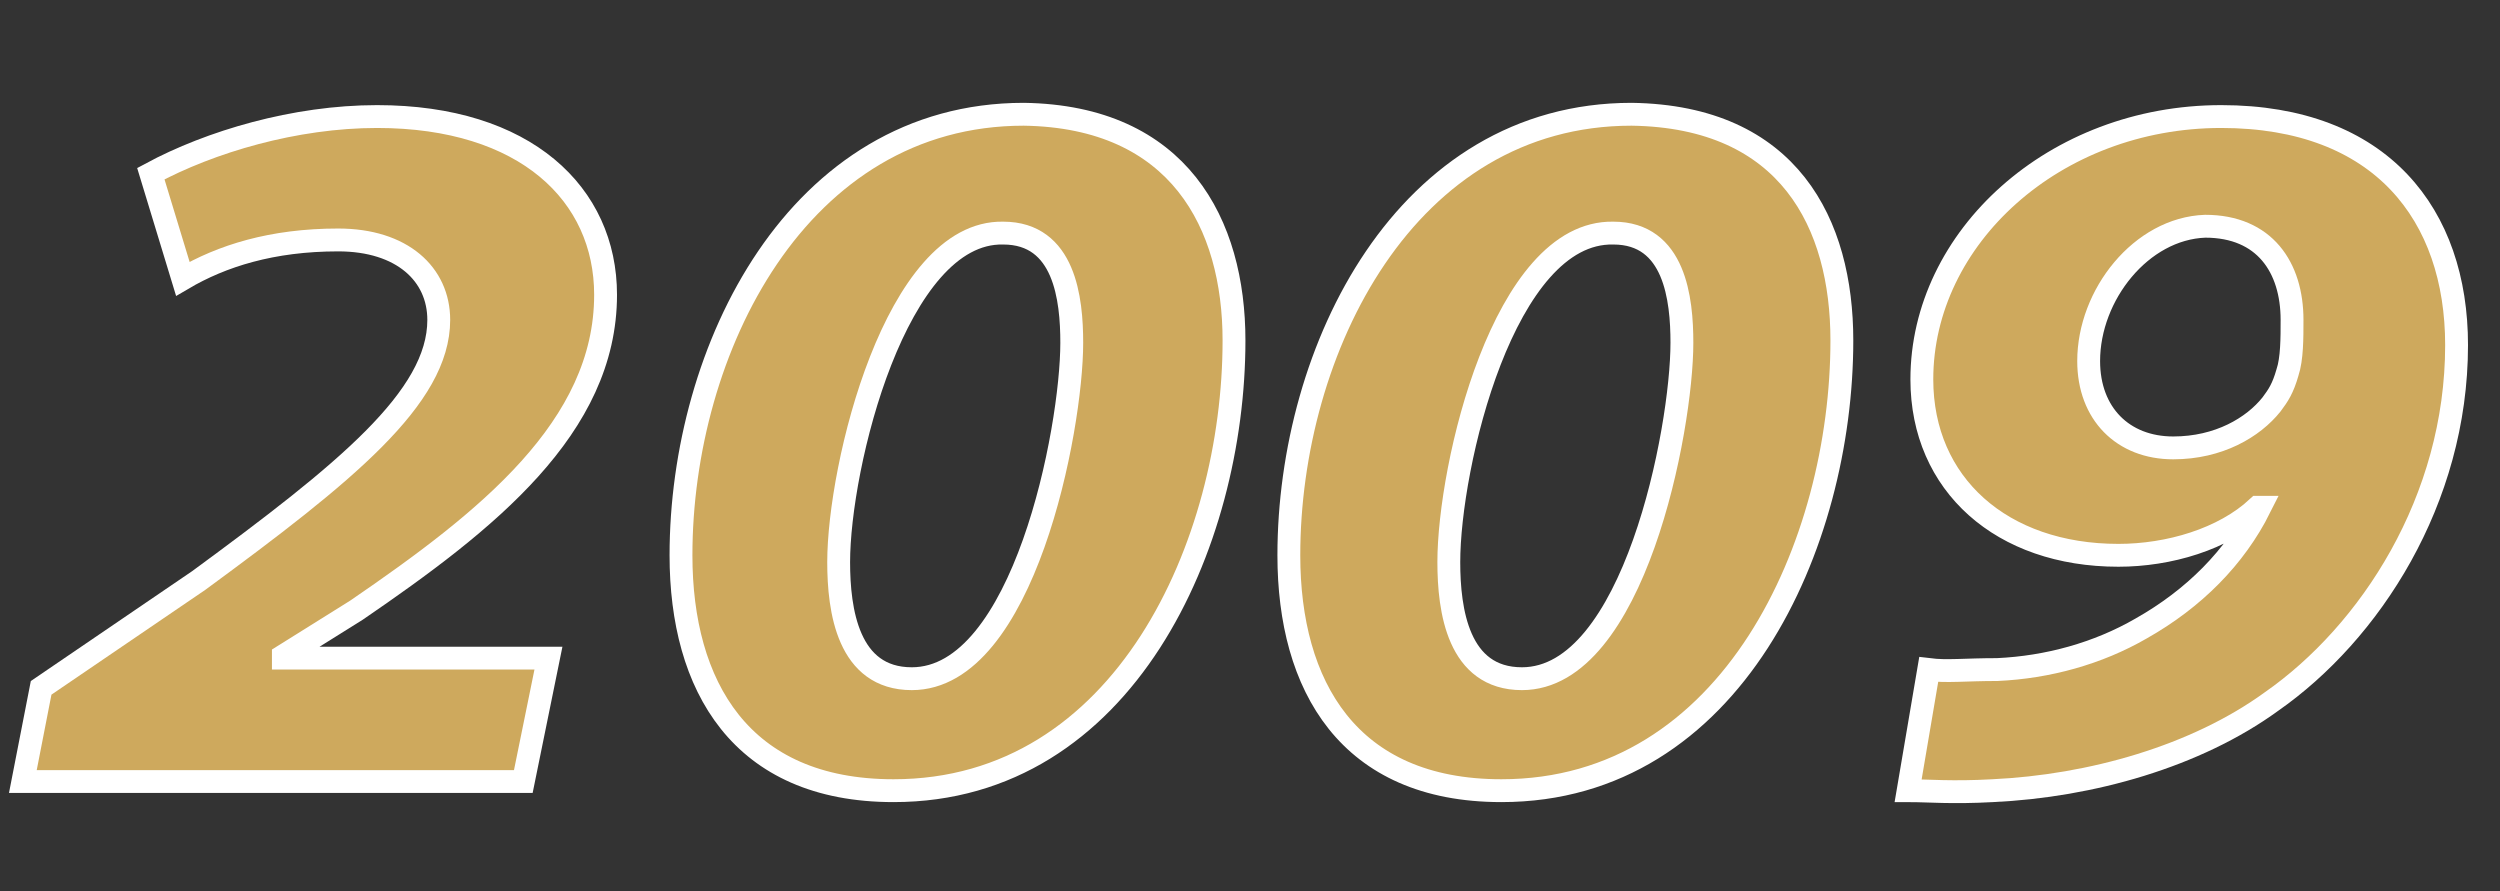 <?xml version="1.0" encoding="UTF-8"?> <!-- Generator: Adobe Illustrator 23.0.4, SVG Export Plug-In . SVG Version: 6.00 Build 0) --> <svg xmlns="http://www.w3.org/2000/svg" xmlns:xlink="http://www.w3.org/1999/xlink" id="Capa_1" x="0px" y="0px" viewBox="0 0 109.4 39" style="enable-background:new 0 0 109.4 39;" xml:space="preserve"><rect x="0" y="0" width="109.4" height="39" fill="#333333" stroke="none"/> <style type="text/css"> .st0{fill:#CEA95D;stroke:#FFFFFF;stroke-miterlimit:10;} </style> <g> <path class="st0" d="M1,34.2l0.8-4.1l6.9-4.7c6.4-4.7,10.5-8,10.5-11.4c0-2-1.6-3.5-4.4-3.5c-2.9,0-5.1,0.7-6.8,1.7L6.6,7.6 c2.6-1.4,6.3-2.5,9.9-2.5c6.5,0,10,3.4,10,7.8c0,5.8-5.2,9.9-10.9,13.8l-3.2,2v0.1H24l-1.1,5.4H1z"></path> <path class="st0" d="M54,14.9c0,8.9-4.8,19.7-14.9,19.7c-6.7,0-9.3-4.6-9.3-10.3c0-9,5.1-19.3,15-19.3C51.6,5.1,54,9.8,54,14.9z M36.7,24.6c0,2.1,0.4,5.1,3.2,5.1c4.9,0,7-10.9,7-14.7c0-1.9-0.3-4.8-3-4.8C39.2,10.1,36.7,20.4,36.7,24.6z"></path> <path class="st0" d="M80.6,14.9c0,8.9-4.8,19.7-14.9,19.7c-6.7,0-9.3-4.6-9.3-10.3c0-9,5.1-19.3,15-19.3 C78.3,5.1,80.6,9.8,80.6,14.9z M63.4,24.6c0,2.1,0.4,5.1,3.2,5.1c4.9,0,7-10.9,7-14.7c0-1.9-0.3-4.8-3-4.8 C65.8,10.1,63.4,20.4,63.4,24.6z"></path> <path class="st0" d="M84.4,29.3c0.8,0.1,1.6,0,3,0c2.2-0.1,4.4-0.7,6.3-1.8c2.3-1.3,4.1-3.1,5.2-5.3l-0.1,0 c-1.5,1.4-3.9,2.1-6.1,2.1c-5.1,0-8.6-3.1-8.6-7.7c0-6.2,5.8-11.5,13.1-11.5c7,0,10.3,4.3,10.3,10c0,6.8-3.8,12.6-8.1,15.6 c-3.3,2.4-7.9,3.7-12.2,3.9c-1.8,0.1-2.8,0-3.7,0L84.4,29.3z M91.4,15.8c0,2.3,1.5,3.8,3.7,3.8c2,0,3.5-0.9,4.3-1.9 c0.3-0.4,0.5-0.7,0.7-1.4c0.2-0.6,0.2-1.5,0.2-2.3c0-2.3-1.2-4.1-3.8-4.1C93.7,10,91.4,12.9,91.4,15.8z"></path> </g> </svg> 